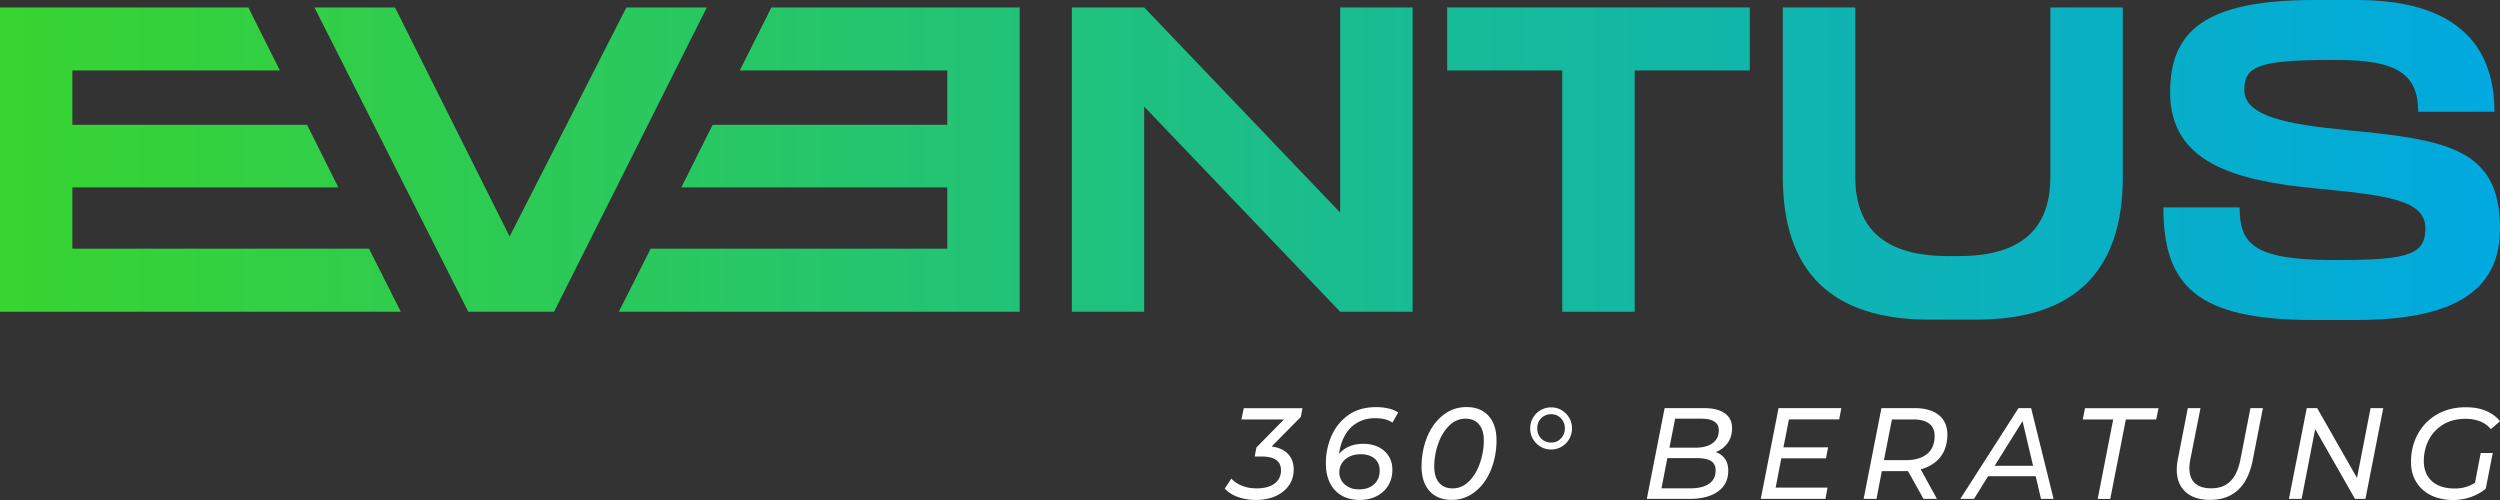 <svg xmlns="http://www.w3.org/2000/svg" id="Ebene_1" width="400" height="80"><rect width="100%" height="100%" fill="#333333" stroke="none"/><defs><linearGradient id="Unbenannter_Verlauf" x1="-1.02" y1="39.49" x2="399.67" y2="39.49" gradientTransform="matrix(1 0 0 -1 0 65.02)" gradientUnits="userSpaceOnUse"><stop offset="0" stop-color="#38d430"/><stop offset="1" stop-color="#00a9e0"/></linearGradient><linearGradient id="Unbenannter_Verlauf_2" x1="-1.02" y1="39.49" x2="399.67" y2="39.49" gradientTransform="matrix(1 0 0 -1 0 65.02)" gradientUnits="userSpaceOnUse"><stop offset="0" stop-color="#38d430"/><stop offset="1" stop-color="#00a9e0"/></linearGradient><linearGradient id="Unbenannter_Verlauf_3" x1="-1.02" y1="39.49" x2="399.67" y2="39.49" gradientTransform="matrix(1 0 0 -1 0 65.02)" gradientUnits="userSpaceOnUse"><stop offset="0" stop-color="#38d430"/><stop offset="1" stop-color="#00a9e0"/></linearGradient><linearGradient id="Unbenannter_Verlauf_4" x1="-1.02" y1="39.49" x2="399.67" y2="39.49" gradientTransform="matrix(1 0 0 -1 0 65.02)" gradientUnits="userSpaceOnUse"><stop offset="0" stop-color="#38d430"/><stop offset="1" stop-color="#00a9e0"/></linearGradient><linearGradient id="Unbenannter_Verlauf_5" x1="-1.02" y1="39.49" x2="399.67" y2="39.49" gradientTransform="matrix(1 0 0 -1 0 65.02)" gradientUnits="userSpaceOnUse"><stop offset="0" stop-color="#38d430"/><stop offset="1" stop-color="#00a9e0"/></linearGradient><linearGradient id="Unbenannter_Verlauf_6" x1="-1.02" y1="38.86" x2="399.67" y2="38.86" gradientTransform="matrix(1 0 0 -1 0 65.02)" gradientUnits="userSpaceOnUse"><stop offset="0" stop-color="#38d430"/><stop offset="1" stop-color="#00a9e0"/></linearGradient><linearGradient id="Unbenannter_Verlauf_7" x1="-1.02" y1="39.42" x2="399.67" y2="39.42" gradientTransform="matrix(1 0 0 -1 0 65.02)" gradientUnits="userSpaceOnUse"><stop offset="0" stop-color="#38d430"/><stop offset="1" stop-color="#00a9e0"/></linearGradient><style>.cls-8{stroke-width:0;fill:#fff}</style></defs><path style="stroke-width:0;fill:url(#Unbenannter_Verlauf)" d="M11.58 39.79v-9.81h42.55l-5-10.01H11.58v-8.7h33.2L39.73 1.19H0v48.69h64.13l-5.09-10.09H11.58z"/><path style="fill:url(#Unbenannter_Verlauf_2);stroke-width:0" d="M100.22 1.19 81.54 37.84 63.2 1.19H50.31l24.61 48.69h13.73l24.44-48.69h-12.87z"/><path style="fill:url(#Unbenannter_Verlauf_3);stroke-width:0" d="M118.37 11.27h33.19v8.7h-37.54l-5.01 10.01h42.55v9.81H104.1l-5.09 10.09h64.14V1.19h-39.73l-5.05 10.08z"/><path style="fill:url(#Unbenannter_Verlauf_4);stroke-width:0" d="M214.43 34.02 183.07 1.19h-11.58v48.69h11.58V17.05l31.36 32.83h11.59V1.19h-11.59v32.83z"/><path style="fill:url(#Unbenannter_Verlauf_5);stroke-width:0" d="M231.55 11.27h18.41v38.61h11.59V11.27h18.41V1.19h-48.41v10.08z"/><path d="M328.06 28.31c0 8.63-5.04 12.66-14.59 12.66h-2.05c-9.54-.07-14.58-4.11-14.58-12.66V1.19h-11.59v27.13c0 15.24 7.91 22.82 23.45 22.82h7.5c15.54 0 23.45-7.58 23.45-22.82V1.19h-11.59v27.13Z" style="fill:url(#Unbenannter_Verlauf_6);stroke-width:0"/><path d="M375.32 20.8c-9.2-.9-16.23-2.16-16.23-6.4 0-3.68 2.04-4.8 13.57-4.8h1.37c9.75 0 12.88 2.43 12.88 8.28h12.2C399.11 6.61 392.29 0 377.09 0h-6.82c-17.52 0-23.05 5.01-23.05 14.75 0 11.27 10.29 14.12 23.05 15.37 11.24 1.11 17.79 1.74 17.79 6.4 0 4.03-2.38 5.08-13.49 5.08h-1.37c-12.82 0-14.86-2.71-14.86-8.42h-12.2c0 12.52 5.32 18.02 24 18.02h6.82c17.25 0 23.04-5.71 23.04-14.67 0-12.73-8.38-14.19-24.68-15.72Z" style="fill:url(#Unbenannter_Verlauf_7);stroke-width:0"/><path class="cls-8" d="m208.13 66.71-4.67 4.73c1.14.15 2.01.55 2.62 1.19.61.64.91 1.48.91 2.5 0 .94-.25 1.78-.75 2.51-.5.73-1.21 1.31-2.13 1.73s-1.98.62-3.17.62c-1.07 0-2.04-.17-2.92-.49s-1.56-.77-2.06-1.34l1.06-1.59c.41.47.97.85 1.67 1.14.72.29 1.5.43 2.37.43 1.24 0 2.19-.26 2.88-.78.68-.51 1.02-1.23 1.02-2.12 0-1.47-1.04-2.2-3.13-2.2h-1.08l.28-1.45 4.41-4.48h-6.81l.37-1.8h9.39l-.26 1.41.02-.02ZM217.01 67.72c-.83.53-1.46 1.23-1.91 2.1-.45.86-.73 1.8-.85 2.81.91-1.08 2.22-1.62 3.93-1.62.85 0 1.63.17 2.32.49s1.24.8 1.66 1.43c.41.63.62 1.37.62 2.23 0 .97-.23 1.82-.68 2.55s-1.08 1.29-1.87 1.69-1.69.59-2.69.59c-1.07 0-2.01-.22-2.82-.67s-1.45-1.12-1.9-2c-.46-.89-.68-1.96-.68-3.22 0-1.47.28-2.88.85-4.24s1.45-2.49 2.65-3.38c1.2-.89 2.72-1.34 4.53-1.34.72 0 1.38.07 2 .22.62.14 1.14.36 1.55.63l-.93 1.63c-.67-.47-1.6-.71-2.76-.71s-2.16.27-2.98.8Zm-1.78 5.79c-.63.56-.94 1.25-.94 2.09 0 .47.12.91.37 1.32s.62.74 1.1 1 1.05.38 1.72.38c.98 0 1.76-.27 2.37-.82s.9-1.29.9-2.21c0-.81-.28-1.45-.83-1.91s-1.28-.68-2.19-.68c-1.03 0-1.86.27-2.49.83ZM228.73 78.57c-.85-.94-1.28-2.25-1.28-3.92s.3-3.26.89-4.72c.59-1.46 1.44-2.62 2.53-3.49s2.35-1.31 3.77-1.31c1.5 0 2.67.47 3.53 1.41.85.94 1.27 2.25 1.27 3.92s-.3 3.26-.89 4.72c-.59 1.46-1.44 2.62-2.53 3.49s-2.34 1.31-3.75 1.31c-1.5 0-2.68-.47-3.54-1.41Zm6.34-1.59c.76-.77 1.34-1.75 1.74-2.94.4-1.18.6-2.36.6-3.53s-.26-2.01-.77-2.61-1.24-.91-2.15-.91c-1.02 0-1.9.39-2.67 1.16-.76.77-1.34 1.75-1.74 2.94-.4 1.18-.6 2.36-.6 3.53s.26 2.01.77 2.61 1.24.91 2.17.91c1 0 1.89-.39 2.64-1.16ZM246.49 71.47c-.5-.3-.91-.71-1.21-1.22s-.45-1.09-.45-1.71.15-1.17.45-1.69c.3-.51.7-.93 1.21-1.22s1.07-.45 1.7-.45 1.17.15 1.67.45.91.71 1.21 1.22.45 1.08.45 1.69-.15 1.19-.45 1.71-.7.93-1.21 1.22-1.06.45-1.67.45-1.19-.15-1.7-.45Zm3.26-1.32c.42-.44.63-.97.63-1.61s-.21-1.17-.63-1.61c-.42-.44-.94-.66-1.57-.66s-1.16.22-1.59.65c-.42.43-.63.97-.63 1.62s.21 1.19.63 1.62.95.65 1.59.65 1.15-.22 1.57-.66ZM275.99 73.41c.35.5.53 1.12.53 1.87 0 1.47-.55 2.59-1.66 3.37-1.11.78-2.61 1.17-4.52 1.17h-6.85l2.85-14.52h6.3c1.44 0 2.54.27 3.32.82s1.17 1.34 1.17 2.37c0 .94-.24 1.74-.72 2.4-.48.66-1.11 1.14-1.9 1.44.63.22 1.13.58 1.48 1.08Zm-2.54 3.99c.7-.49 1.05-1.19 1.05-2.11 0-.72-.24-1.23-.74-1.53s-1.24-.46-2.23-.46h-4.76l-.93 4.83h4.63c1.28 0 2.28-.24 2.98-.74Zm-5.43-10.42-.91 4.65h4.16c1.15 0 2.06-.24 2.73-.71.67-.48 1.01-1.17 1.01-2.08 0-.62-.24-1.09-.72-1.39-.48-.31-1.18-.46-2.08-.46h-4.19ZM286.23 67.11l-.88 4.46h7.15l-.34 1.76h-7.15l-.91 4.69h8.31l-.34 1.8h-10.35l2.85-14.52h10.04l-.34 1.8h-8.03ZM310.46 73.12c-.75.95-1.8 1.61-3.15 1.97l2.6 4.73h-2.15l-2.48-4.44h-4.19l-.85 4.44h-2.06l2.85-14.52h5.31c1.67 0 2.96.37 3.87 1.11s1.37 1.78 1.37 3.14-.37 2.61-1.12 3.57Zm-2.12-.49c.8-.66 1.2-1.63 1.2-2.89 0-.87-.29-1.53-.88-1.97-.59-.44-1.42-.66-2.52-.66h-3.43l-1.28 6.51h3.52c1.46 0 2.59-.33 3.39-1ZM325.7 76.19h-7.6l-2.26 3.63h-2.19l9.31-14.52h2.02l3.59 14.52h-2.01l-.85-3.63Zm-.41-1.66-1.68-7.15-4.47 7.15h6.15ZM338.11 67.11h-4.86l.35-1.8h11.76l-.37 1.8h-4.85l-2.5 12.72h-2.01l2.48-12.72ZM349.69 78.7c-.94-.85-1.41-2.05-1.41-3.57 0-.46.06-.98.16-1.58l1.61-8.25h2.03l-1.63 8.23c-.1.47-.15.93-.15 1.37 0 1.06.3 1.87.89 2.41s1.46.82 2.6.82c1.28 0 2.29-.37 3.06-1.12s1.3-1.92 1.62-3.5l1.6-8.21h1.99l-1.63 8.36c-.42 2.1-1.2 3.68-2.35 4.74-1.15 1.06-2.64 1.58-4.48 1.58-1.68 0-2.99-.43-3.93-1.29ZM381.32 65.3l-2.85 14.52h-1.67l-6.37-11.17-2.17 11.17h-2.03l2.85-14.52h1.67l6.37 11.17 2.17-11.17h2.03ZM396.89 72.48h1.95l-1.12 5.71c-.67.56-1.47 1.01-2.37 1.33s-1.85.48-2.8.48c-1.38 0-2.59-.26-3.61-.76-1.02-.51-1.8-1.23-2.36-2.15s-.82-1.99-.82-3.2c0-1.62.36-3.09 1.08-4.42a7.988 7.988 0 0 1 3.06-3.15c1.33-.77 2.87-1.16 4.62-1.16 1.24 0 2.32.19 3.24.58s1.67.94 2.24 1.66l-1.46 1.27a4.25 4.25 0 0 0-1.72-1.25c-.67-.27-1.47-.41-2.37-.41-1.33 0-2.5.3-3.5.89-1 .6-1.78 1.41-2.32 2.44s-.82 2.17-.82 3.43c0 1.34.43 2.41 1.28 3.2s2.09 1.19 3.7 1.19c1.18 0 2.25-.31 3.21-.91l.91-4.74-.02-.02Z"/></svg>